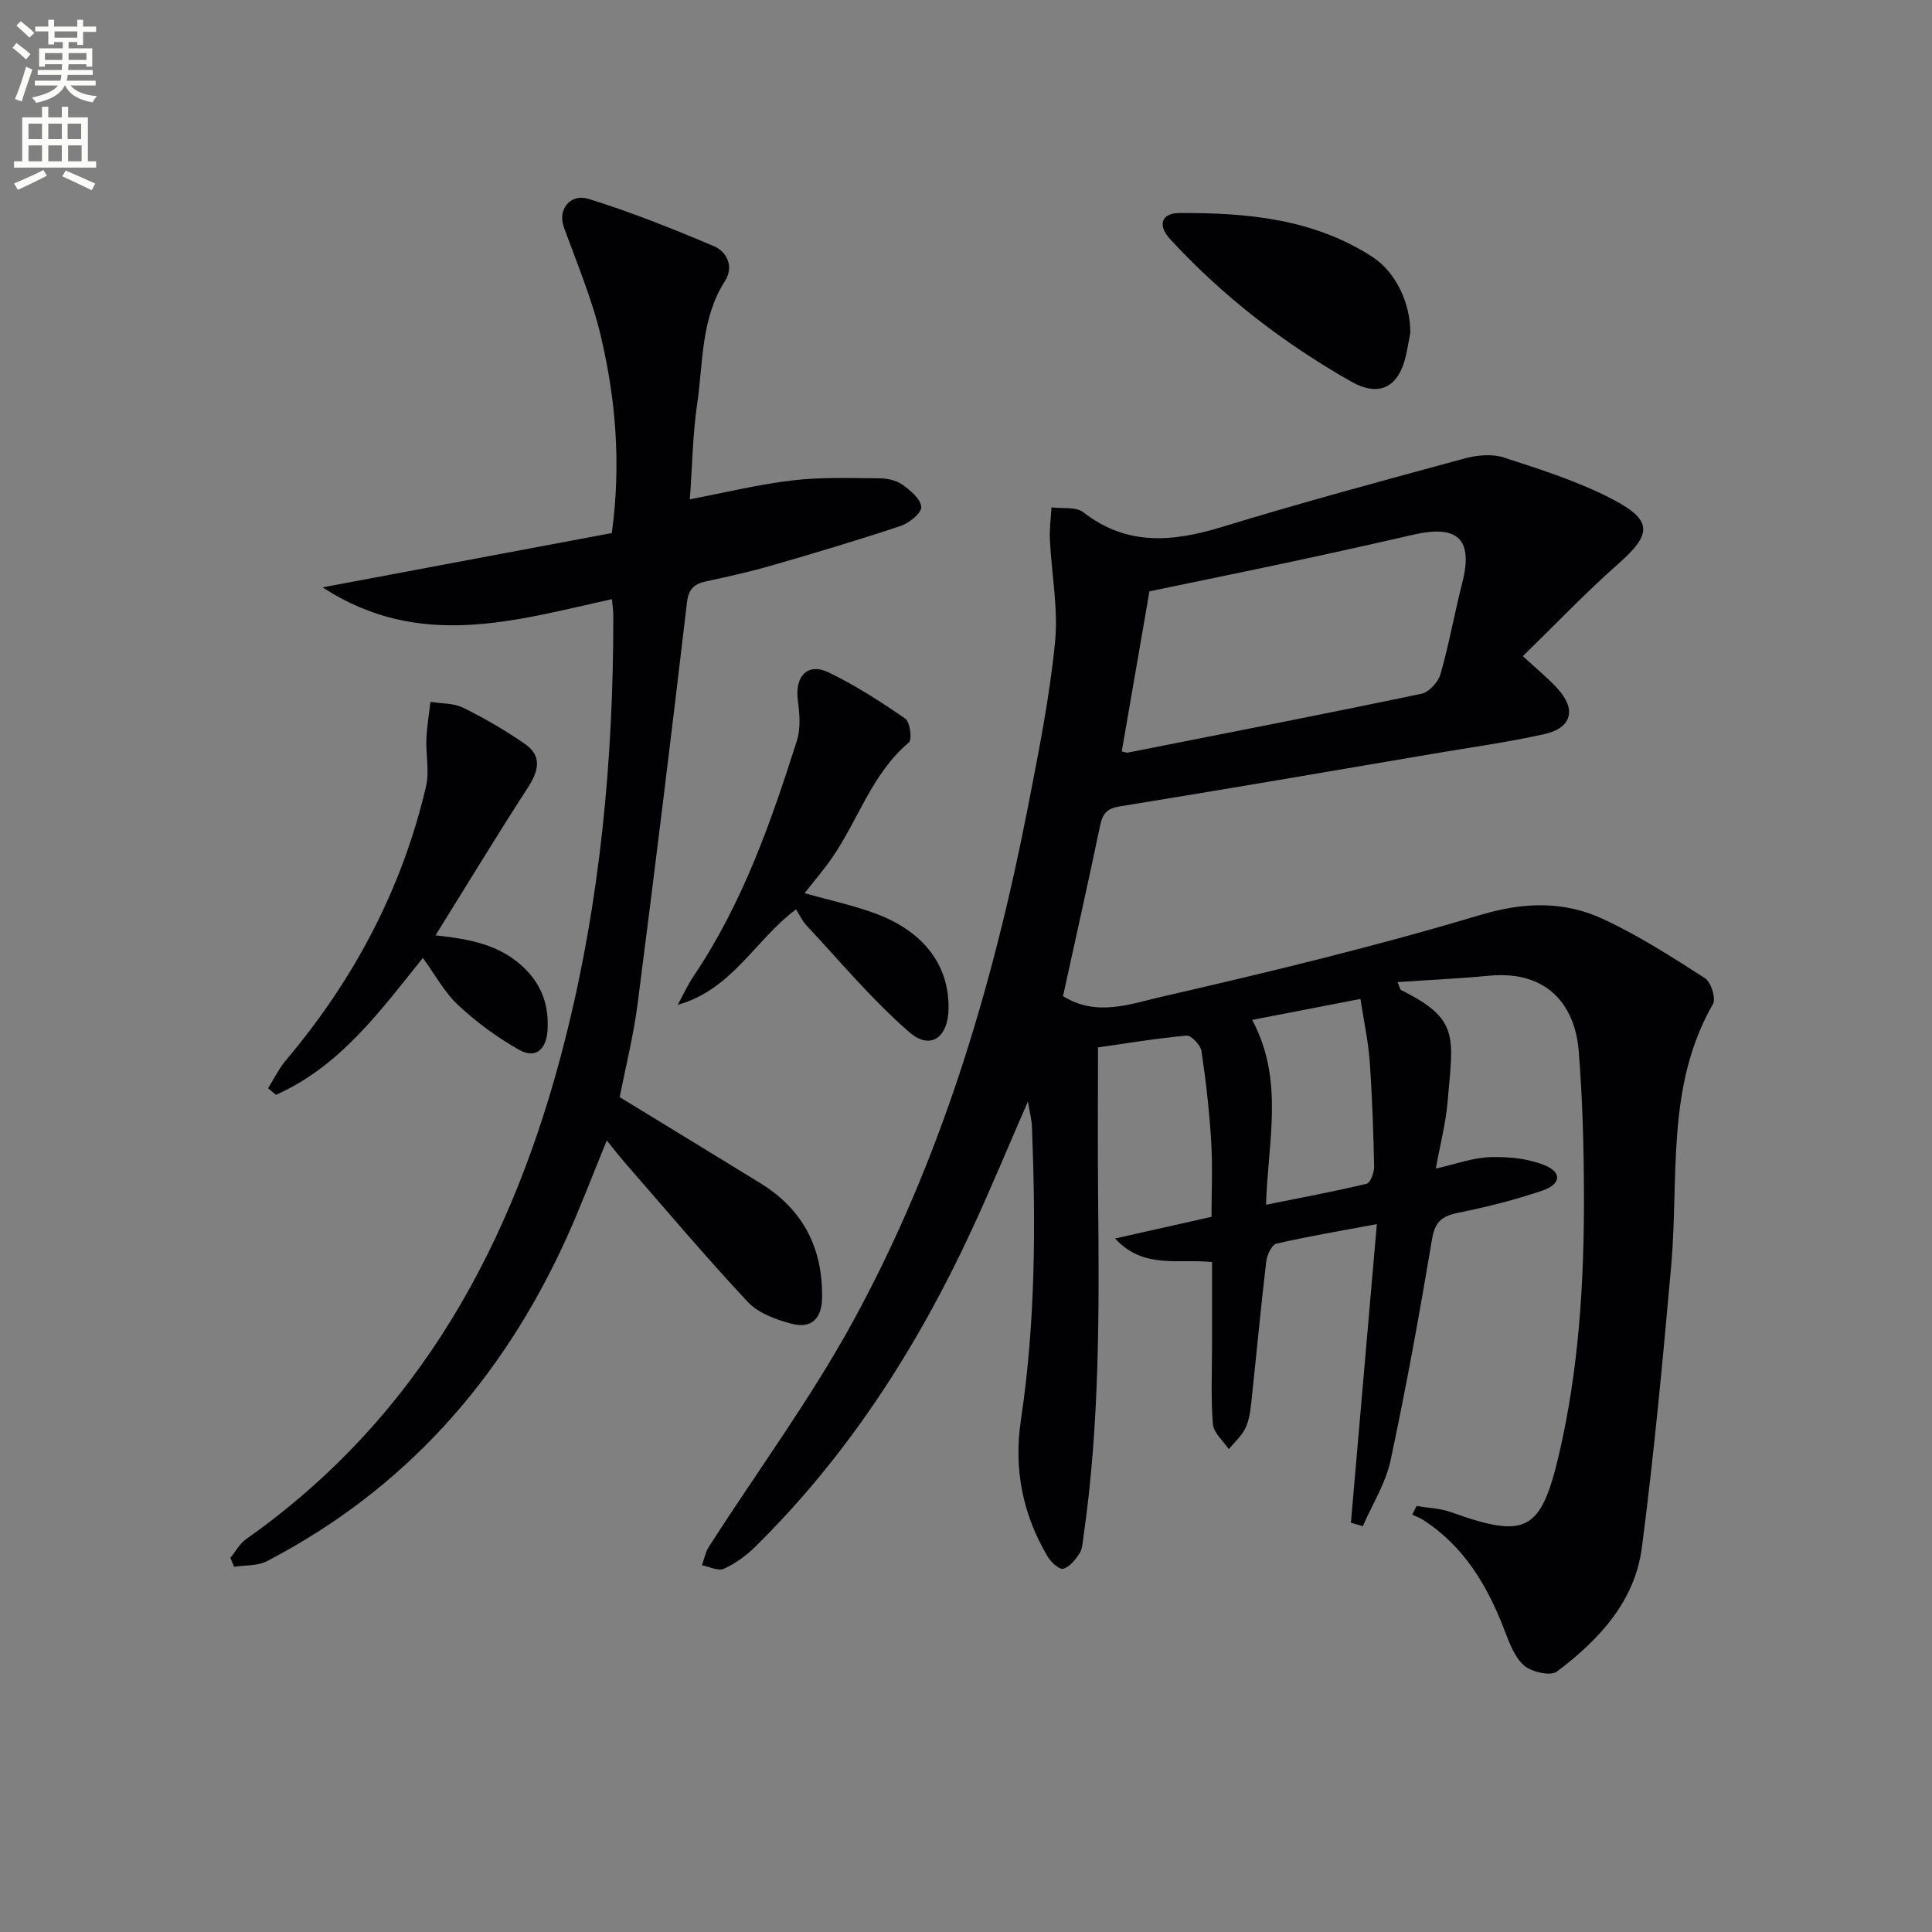 <svg enable-background="new 0 0 400 400" viewBox="0 0 400 400" xmlns="http://www.w3.org/2000/svg"><rect x="0" y="0" width="400" height="400" fill="#808080" stroke="none"/><path d="m2.6 9.9.8-1c.9.7 1.9 1.4 2.9 2.3l-.9 1.1c-1.1-1-2-1.8-2.8-2.4zm.5 10.6c.9-2.1 1.6-4.3 2.3-6.7.4.2.8.4 1.3.6-.7 2.1-1.5 4.3-2.2 6.6zm.3-15.2.9-.9c1 .8 2 1.6 2.8 2.4l-1 1c-.9-.9-1.8-1.7-2.7-2.5zm12.6-1.2h1.2v1.4h2.7v1.1h-2.7v2.7h-1.2v-.6h-1.8v1.3h4.9v3.8h-1.2v-.5h-3.7c0 .4-.1.9-.1 1.2h5.1v1h-5.2c0 .5-.1.9-.2 1.2h6v1h-5.2c1.1 1.3 2.9 2 5.5 2.2-.4.4-.7.8-.9 1.3-2.9-.5-4.8-1.6-5.7-3.5h-.1c-.8 1.7-2.7 2.9-5.9 3.6-.2-.4-.6-.8-.9-1.1 2.8-.6 4.6-1.4 5.4-2.5h-4.8v-1h5.3c.1-.3.2-.7.2-1.2h-4.9v-1h5c0-.4 0-.8.1-1.2h-3.6v.5h-1.2v-3.8h4.9v-1.3h-1.8v.5h-1.2v-2.7h-2.7v-1h2.7v-1.4h1.2v1.4h4.8zm-6.7 8.3h3.6c0-.4 0-.9 0-1.4h-3.6zm1.9-4.6h4.8v-1.3h-4.7v1.3zm6.7 3.2h-3.7v1.4h3.7z" fill="#fbfcfa"/><path d="m8.7 22.1h1.3v2.2h2.8v-2.2h1.3v2.2h4.1v9.1h1.7v1.3h-17v-1.3h1.7v-9.1h4.1zm.3 13.1.7 1.2c-1.8.9-3.8 1.9-6 2.9-.2-.4-.5-.8-.8-1.3 2.3-1 4.4-1.9 6.1-2.8zm-3.1-6.4h2.8v-3.2h-2.8zm0 4.6h2.8v-3.3h-2.8zm4.1-4.6h2.8v-3.2h-2.8zm0 4.6h2.8v-3.3h-2.8zm3.6 1.9c2.1.9 4.1 1.8 6.1 2.7l-.7 1.4c-2.2-1.1-4.2-2-6.1-2.9zm3.2-9.7h-2.8v3.2h2.8zm-2.7 7.8h2.8v-3.3h-2.8z" fill="#fbfcfa"/><g fill="#010104"><path d="m279.69 315.27c1.76-20.33 3.53-40.65 5.37-61.83-7.63 1.43-14.26 2.53-20.8 4.05-.97.23-1.95 2.38-2.11 3.74-1.14 9.72-2.04 19.47-3.09 29.2-.2 1.8-.46 3.71-1.24 5.31s-2.25 2.87-3.41 4.29c-1.15-1.71-3.14-3.36-3.29-5.15-.44-5.46-.18-10.99-.18-16.48 0-5.62 0-11.25 0-17.1-6.98-.76-14.12 1.56-20.08-4.88 6.45-1.45 12.89-2.9 19.97-4.49 0-4.97.25-10.24-.06-15.48-.38-6.29-1.08-12.58-2.02-18.82-.19-1.26-2.13-3.31-3.09-3.22-6.43.59-12.82 1.66-18.33 2.45 0 10.5-.08 20.61.02 30.72.24 23.64.34 47.27-3.05 70.75-.16 1.14-.22 2.45-.83 3.35-.86 1.27-2.05 2.8-3.36 3.11-.85.2-2.53-1.38-3.21-2.53-5.2-8.75-7.05-18.19-5.53-28.29 3.03-20.17 3.08-40.46 2.28-60.77-.06-1.45-.46-2.89-.83-5.15-4.11 9.41-7.71 18.14-11.68 26.69-11.29 24.33-25.6 46.62-44.81 65.53-1.86 1.83-4.09 3.46-6.45 4.52-1.17.53-3.01-.43-4.55-.72.48-1.3.73-2.74 1.46-3.88 9.96-15.51 20.96-30.44 29.79-46.56 18.25-33.36 29.02-69.5 36.27-106.7 2.19-11.24 4.45-22.53 5.58-33.9.7-6.99-.72-14.19-1.06-21.3-.11-2.22.21-4.46.33-6.69 2.23.3 5.06-.17 6.6 1.03 9.04 7.01 18.49 6.15 28.66 3.04 16.65-5.09 33.47-9.63 50.27-14.19 2.58-.7 5.71-1 8.16-.19 7.69 2.52 15.53 4.98 22.65 8.73 8.25 4.35 7.87 7.22 1 13.28-6.79 6-13.06 12.59-19.75 19.11 3.09 2.86 5.28 4.62 7.16 6.68 3.96 4.32 3.01 8.18-2.67 9.45-7.6 1.7-15.34 2.76-23.03 4.07-21.6 3.67-43.2 7.39-64.83 10.89-2.67.43-3.61 1.42-4.13 3.89-2.48 11.83-5.12 23.62-7.7 35.4 6.87 4.34 13.89 1.64 20.29.17 22.14-5.09 44.26-10.42 66-16.94 9.11-2.73 17.38-2.97 25.57.84 7.33 3.41 14.22 7.83 21.04 12.22 1.26.81 2.33 4.21 1.66 5.36-9.78 16.99-7.03 35.86-8.64 54.09-1.73 19.51-3.55 39.03-6.08 58.45-1.45 11.18-8.94 19.14-17.6 25.67-1.3.98-5.22.09-6.78-1.26-1.97-1.71-3.04-4.67-4.04-7.26-3.53-9.2-8.35-17.4-16.87-22.89-.69-.45-1.5-.73-2.25-1.08.3-.6.6-1.21.9-1.81 2.4.42 4.92.49 7.18 1.3 15.38 5.52 18.54 4.05 22.26-11.79 4.16-17.73 5.26-35.83 5.21-53.99-.03-9.93-.29-19.88-1.09-29.77-.75-9.22-6.31-16.68-18.5-15.53-6.21.59-12.45.87-19.01 1.32.49 1.13.54 1.55.74 1.65 12.21 6.06 10.77 9.65 9.63 23.12-.37 4.42-1.52 8.78-2.44 13.84 4.03-.9 7.63-2.25 11.28-2.37 3.77-.12 7.86.29 11.3 1.7 3.58 1.46 3.33 3.92-.49 5.22-5.63 1.92-11.45 3.39-17.29 4.56-3.31.67-4.94 1.7-5.56 5.39-2.58 15.36-5.35 30.7-8.61 45.93-1.01 4.73-3.78 9.09-5.75 13.62-.82-.27-1.64-.5-2.46-.72zm-47.44-159.71c.62.14.95.32 1.24.26 20.28-4 40.58-7.95 60.82-12.19 1.57-.33 3.47-2.44 3.94-4.08 1.77-6.21 2.89-12.6 4.49-18.86 2.3-8.98-.83-12.12-10.07-10-8.24 1.9-16.5 3.73-24.77 5.5-10.15 2.17-20.32 4.24-29.92 6.24-1.98 11.38-3.84 22.13-5.73 33.13zm27 55.6c6.7 12.52 3.25 25.09 2.87 38.27 7.38-1.49 14.15-2.74 20.82-4.35.79-.19 1.59-2.34 1.56-3.56-.16-7.31-.4-14.62-.93-21.91-.3-4.09-1.19-8.14-1.91-12.79-7.51 1.45-14.59 2.83-22.41 4.34z"/><path d="m126.7 124.05c-19.94 4.36-39.78 10.68-59.91-2.44 20.79-3.91 40.33-7.58 59.88-11.25 1.94-14.28.82-27.5-2.2-40.46-1.82-7.82-5-15.34-7.75-22.93-1.26-3.48 1.22-7 5.2-5.77 8.81 2.73 17.41 6.18 25.91 9.78 2.74 1.16 4.13 4.29 2.28 7.18-5.03 7.84-4.51 16.87-5.77 25.48-.93 6.38-1.02 12.88-1.51 19.73 7.45-1.41 14.34-3.11 21.32-3.92 5.91-.69 11.94-.46 17.91-.42 1.61.01 3.48.4 4.75 1.3 1.67 1.18 3.79 2.95 3.93 4.62.1 1.21-2.46 3.33-4.22 3.92-8.81 2.94-17.72 5.6-26.65 8.18-4.46 1.29-9 2.31-13.54 3.28-2.56.54-3.77 1.51-4.11 4.47-3.25 27.7-6.65 55.38-10.21 83.04-.84 6.53-2.46 12.95-3.71 19.31 9.84 6.02 19.48 11.88 29.1 17.8 8.85 5.44 12.97 13.41 12.8 23.77-.07 4.42-2.32 6.39-6.29 5.35-3.22-.85-6.89-2.17-9.06-4.49-8.75-9.34-17-19.15-25.42-28.8-1.19-1.36-2.29-2.8-3.8-4.66-2.95 7.17-5.48 13.91-8.45 20.44-13.24 29.09-33.39 51.84-61.95 66.68-1.93 1-4.49.79-6.76 1.14-.26-.61-.51-1.23-.77-1.84 1.07-1.31 1.91-2.94 3.24-3.87 36.04-25.41 55.39-61.47 65.98-103.14 7.33-28.85 10.08-58.22 10.06-87.91.01-1.13-.17-2.25-.28-3.57z"/><path d="m90.17 193.65c7.41.81 13.63 2.03 18.58 6.98 3.6 3.61 4.9 7.81 4.61 12.67-.22 3.77-2.32 6.06-5.87 4.06-4.51-2.54-8.8-5.7-12.6-9.23-2.86-2.66-4.8-6.32-7.34-9.8-8.86 11.03-17.2 22.49-30.42 28.34-.54-.45-1.09-.91-1.63-1.36 1.23-1.95 2.25-4.08 3.72-5.82 14.06-16.66 24.02-35.43 28.99-56.69.72-3.1-.06-6.53.07-9.8.1-2.57.55-5.12.84-7.69 2.29.38 4.82.25 6.8 1.23 4.42 2.19 8.74 4.68 12.79 7.51 3.63 2.53 2.77 5.63.55 9.06-6.38 9.84-12.45 19.88-19.09 30.54z"/><path d="m164.81 188.27c-8.46 6.31-13.19 16.6-24.5 19.77 1.12-2.04 2.1-4.18 3.4-6.11 10.03-14.93 15.91-31.68 21.29-48.62.8-2.53.55-5.55.19-8.26-.67-5.1 2.04-7.96 6.49-5.78 5.49 2.68 10.7 6.02 15.74 9.51.99.69 1.47 4.33.76 4.93-7.67 6.47-10.49 16.06-15.93 23.92-1.69 2.44-3.64 4.7-5.67 7.3 4.99 1.4 9.81 2.44 14.41 4.11 10.18 3.67 15.52 10.74 15.4 19.74-.08 6.04-3.74 8.73-8.14 4.91-7.7-6.69-14.3-14.64-21.31-22.12-.87-.96-1.42-2.19-2.13-3.3z"/><path d="m291.98 68.96c-.26 1.35-.53 2.99-.89 4.61-1.46 6.54-5.45 8.78-11.38 5.41-13.94-7.92-26.57-17.65-37.46-29.48-2.62-2.85-1.82-5.37 1.86-5.39 14.05-.09 27.94 1.18 40.14 9.15 4.82 3.15 7.84 9.78 7.73 15.7z"/></g></svg>
